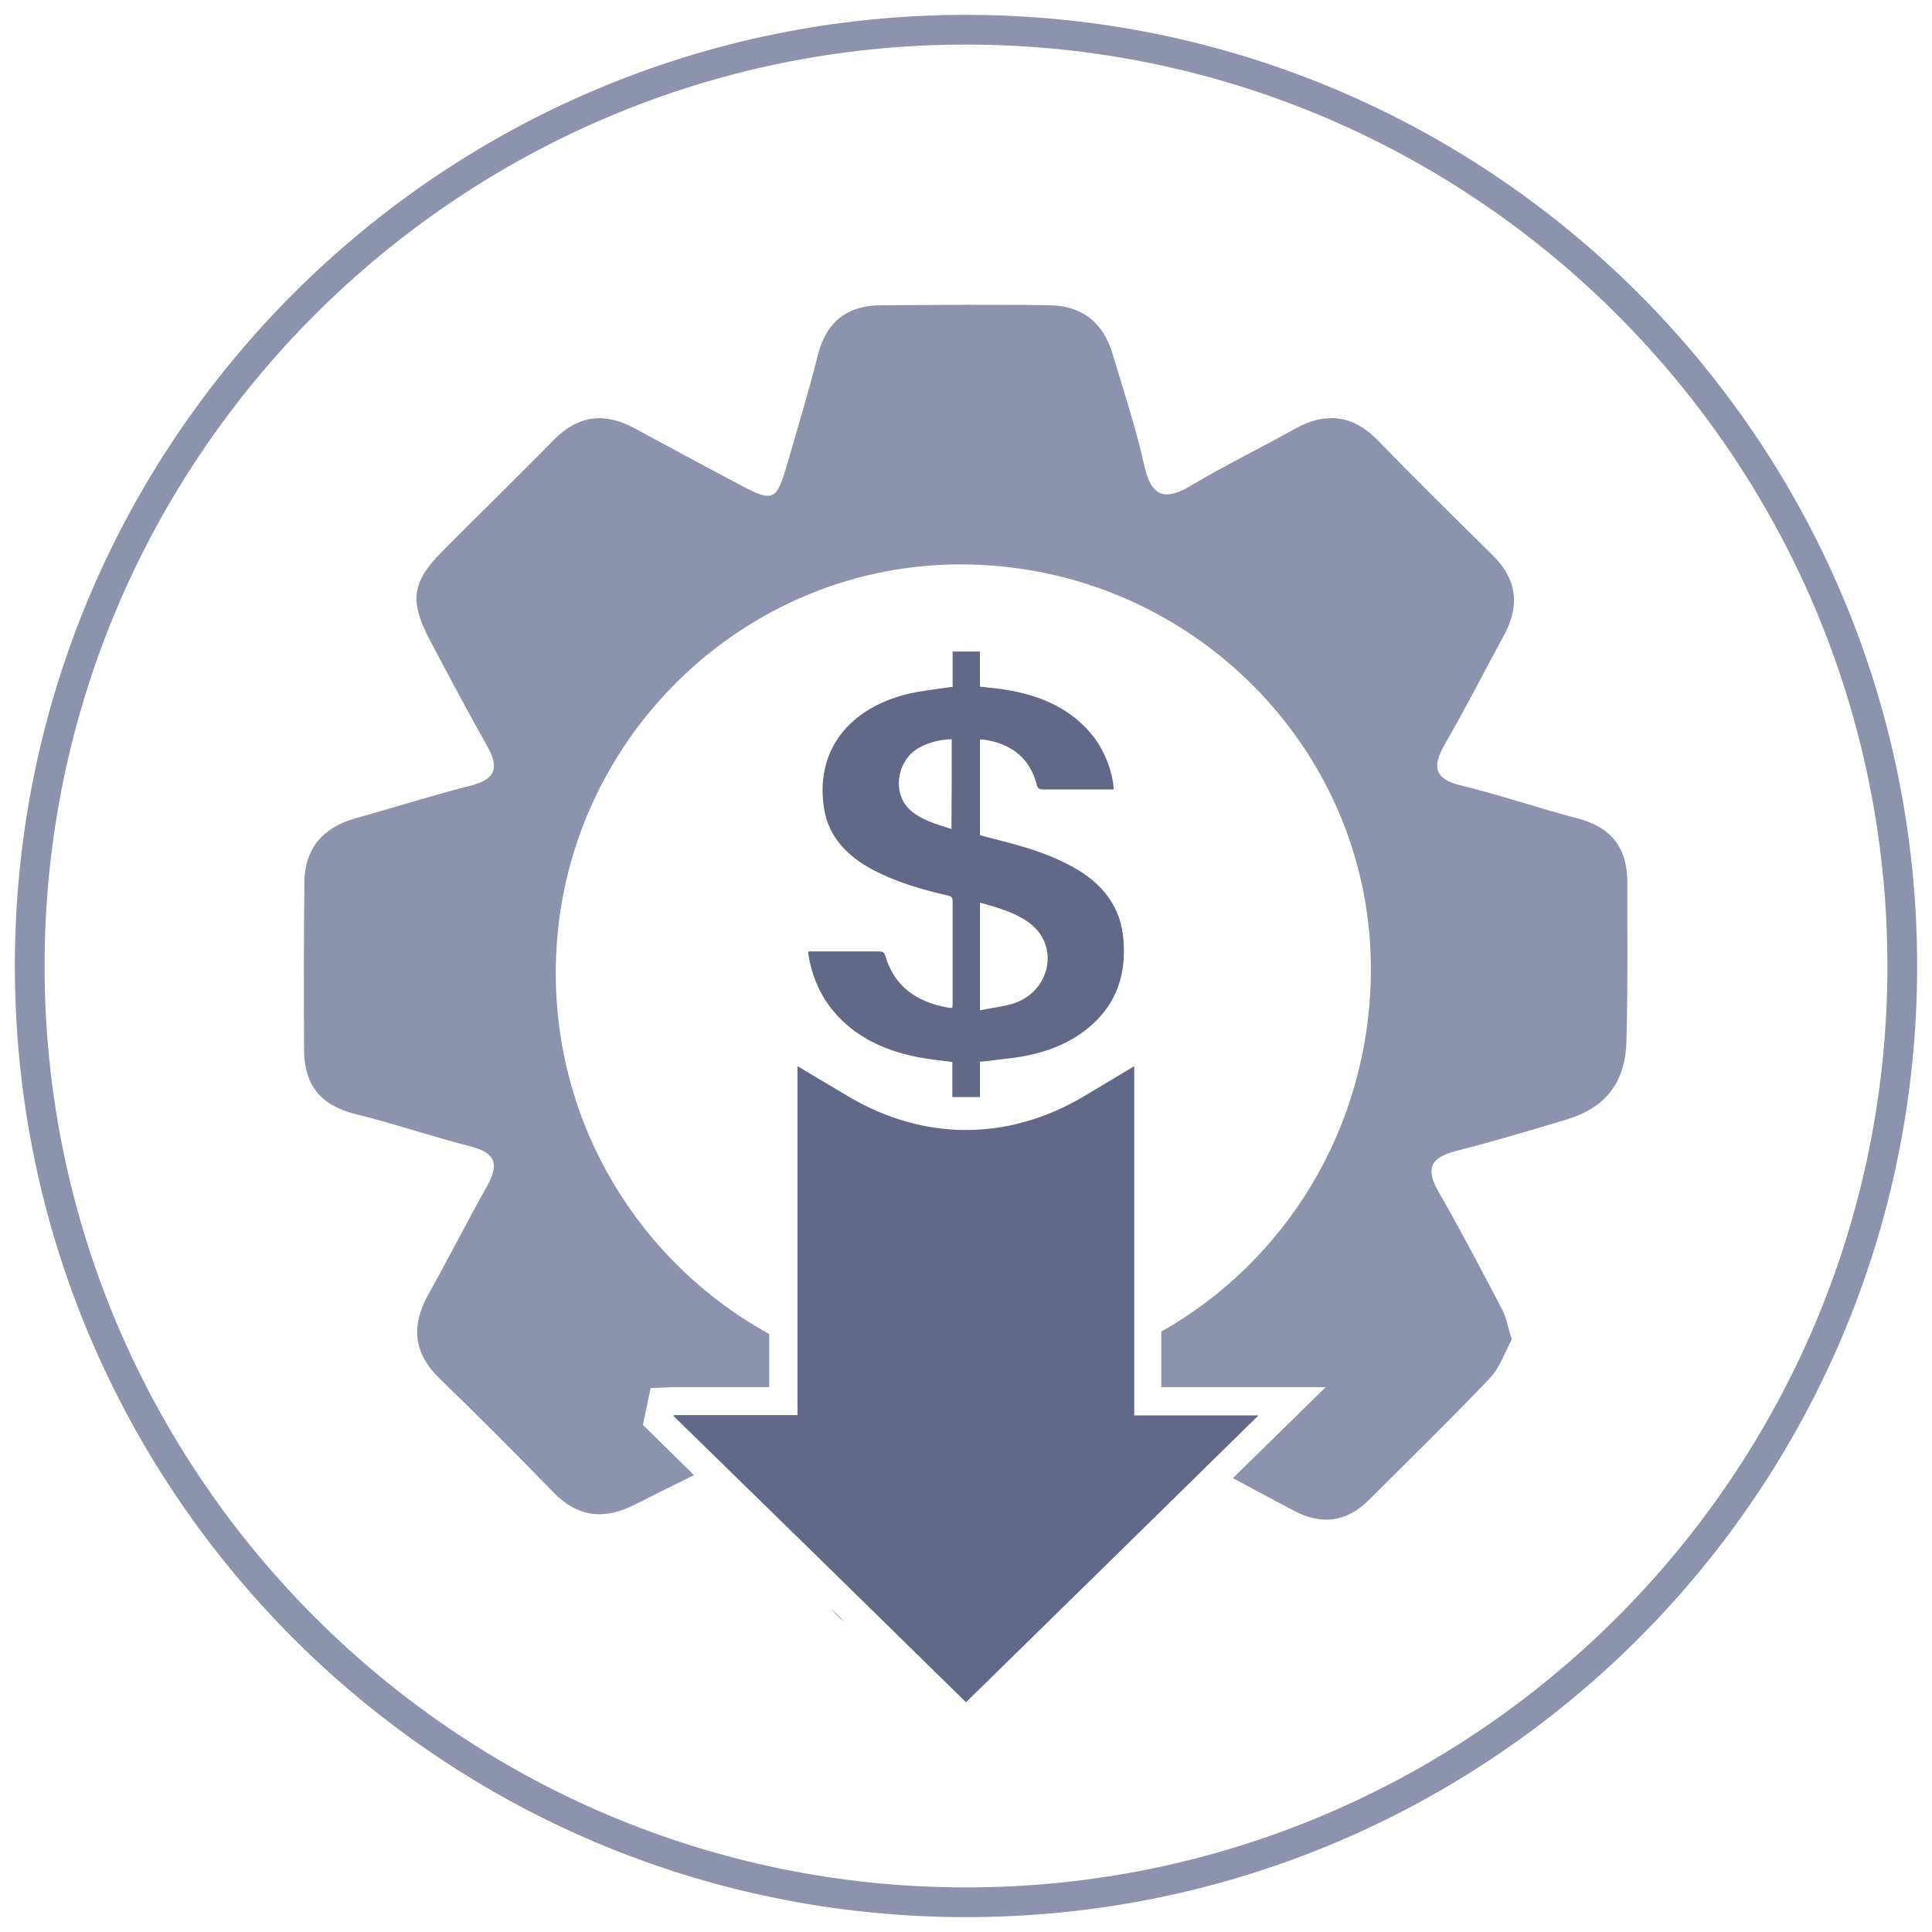 <?xml version="1.0" encoding="utf-8"?>
<!-- Generator: Adobe Illustrator 28.0.0, SVG Export Plug-In . SVG Version: 6.00 Build 0)  -->
<svg version="1.1" xmlns="http://www.w3.org/2000/svg" xmlns:xlink="http://www.w3.org/1999/xlink" x="0px" y="0px"
	 viewBox="0 0 65 65" style="enable-background:new 0 0 65 65;" xml:space="preserve">
<style type="text/css">
	.st0{fill:#231F20;}
	.st1{fill:none;stroke:#231F20;stroke-miterlimit:10;}
	.st2{fill:#636988;}
	.st3{fill-rule:evenodd;clip-rule:evenodd;fill:#8D93AC;}
	.st4{fill:#8D93AC;}
	.st5{fill-rule:evenodd;clip-rule:evenodd;fill:#4971B6;}
	.st6{fill:none;stroke:#FFFFFF;stroke-miterlimit:8;}
	
		.st7{clip-path:url(#SVGID_00000175318700002163217930000013853225584724959903_);fill-rule:evenodd;clip-rule:evenodd;fill:#4971B6;}
	.st8{clip-path:url(#SVGID_00000175318700002163217930000013853225584724959903_);fill:none;stroke:#FFFFFF;stroke-miterlimit:8;}
	.st9{clip-path:url(#SVGID_00000175318700002163217930000013853225584724959903_);}
	
		.st10{clip-path:url(#SVGID_00000031177053683681066060000003698565999917736623_);fill-rule:evenodd;clip-rule:evenodd;fill:#4971B6;}
	.st11{clip-path:url(#SVGID_00000031177053683681066060000003698565999917736623_);fill:none;stroke:#FFFFFF;stroke-miterlimit:8;}
	.st12{clip-path:url(#SVGID_00000031177053683681066060000003698565999917736623_);}
	
		.st13{clip-path:url(#SVGID_00000023278321288243893850000004330278601607830424_);fill-rule:evenodd;clip-rule:evenodd;fill:#4971B6;}
	.st14{clip-path:url(#SVGID_00000023278321288243893850000004330278601607830424_);fill:none;stroke:#FFFFFF;stroke-miterlimit:8;}
	.st15{clip-path:url(#SVGID_00000023278321288243893850000004330278601607830424_);}
	
		.st16{clip-path:url(#SVGID_00000030452375108410772420000001614414157208125590_);fill-rule:evenodd;clip-rule:evenodd;fill:#4971B6;}
	.st17{clip-path:url(#SVGID_00000030452375108410772420000001614414157208125590_);fill:none;stroke:#FFFFFF;stroke-miterlimit:8;}
	.st18{clip-path:url(#SVGID_00000030452375108410772420000001614414157208125590_);}
	
		.st19{clip-path:url(#SVGID_00000160897261062900471080000012615319565684684201_);fill-rule:evenodd;clip-rule:evenodd;fill:#4971B6;}
	.st20{clip-path:url(#SVGID_00000160897261062900471080000012615319565684684201_);fill:none;stroke:#FFFFFF;stroke-miterlimit:8;}
	.st21{clip-path:url(#SVGID_00000160897261062900471080000012615319565684684201_);}
	
		.st22{clip-path:url(#SVGID_00000170971104959056213350000016557632829417475718_);fill-rule:evenodd;clip-rule:evenodd;fill:#4971B6;}
	.st23{clip-path:url(#SVGID_00000170971104959056213350000016557632829417475718_);fill:none;stroke:#FFFFFF;stroke-miterlimit:8;}
	.st24{fill:#8D93AD;}
	.st25{fill:#626988;}
	.st26{fill:#E7E7EC;}
	.st27{fill:#80ABE4;}
	.st28{fill:#E3F7FF;}
	.st29{fill:#21569E;}
	.st30{fill:#FFFFFF;}
	.st31{fill:#1E2426;}
</style>
<g id="Layer_1">
	<g>
		<path class="st24" d="M32.5,1.5c17.09,0,31,13.91,31,31s-13.91,31-31,31s-31-13.91-31-31S15.41,1.5,32.5,1.5 M32.5,0.5
			c-17.67,0-32,14.33-32,32s14.33,32,32,32s32-14.33,32-32S50.17,0.5,32.5,0.5L32.5,0.5z"/>
	</g>
</g>
<g id="Layer_2">
	<g>
		<g>
			<path class="st4" d="M28.4,54.55l-0.44-0.43C28.08,54.28,28.23,54.43,28.4,54.55z"/>
			<path class="st4" d="M54.75,29.68c0-1.16-0.55-1.86-1.69-2.15c-1.3-0.34-2.58-0.78-3.89-1.1c-0.93-0.22-0.99-0.64-0.56-1.39
				c0.69-1.2,1.32-2.43,1.98-3.65c0.55-1,0.46-1.9-0.38-2.72c-1.29-1.27-2.58-2.54-3.84-3.84c-0.85-0.88-1.77-0.98-2.81-0.4
				c-1.14,0.64-2.32,1.21-3.44,1.88c-0.88,0.53-1.37,0.47-1.62-0.64c-0.28-1.27-0.7-2.52-1.07-3.77c-0.31-1.05-1.04-1.62-2.12-1.63
				c-1.89-0.03-3.77-0.01-5.66,0c-1.15,0-1.86,0.56-2.14,1.7c-0.31,1.23-0.68,2.45-1.03,3.66c-0.36,1.23-0.47,1.27-1.57,0.69
				c-1.19-0.63-2.37-1.27-3.56-1.91c-1.01-0.55-1.9-0.44-2.72,0.39c-1.24,1.27-2.51,2.5-3.76,3.76c-1.02,1.03-1.1,1.67-0.4,2.99
				c0.63,1.19,1.26,2.38,1.92,3.55c0.4,0.71,0.31,1.11-0.55,1.33c-1.3,0.33-2.58,0.74-3.88,1.1c-1.1,0.31-1.71,1.02-1.72,2.16
				c-0.02,1.89-0.02,3.77-0.01,5.66c0.01,1.15,0.56,1.84,1.72,2.13c1.31,0.32,2.58,0.76,3.88,1.09c0.84,0.21,0.97,0.6,0.56,1.33
				c-0.68,1.21-1.3,2.44-1.98,3.65c-0.58,1.04-0.51,1.96,0.37,2.82c1.3,1.26,2.58,2.54,3.84,3.84c0.82,0.84,1.71,0.93,2.72,0.42
				c0.67-0.34,1.34-0.67,2.01-1l-1.72-1.69l0.26-1.24l0.76-0.03h3.23v-1.79c-4.34-2.38-7.26-7.04-7.18-12.36
				c0.11-7.56,6.33-13.64,13.82-13.53c7.6,0.11,13.71,6.3,13.6,13.8c-0.07,5.2-2.9,9.67-7.05,12.01v1.87h5.53l-3.12,3.06
				c0.68,0.37,1.36,0.73,2.04,1.09c0.92,0.49,1.77,0.41,2.53-0.35c1.36-1.36,2.74-2.7,4.07-4.1c0.35-0.37,0.52-0.9,0.74-1.3
				c-0.13-0.43-0.18-0.74-0.32-1.01c-0.7-1.33-1.39-2.66-2.14-3.96c-0.46-0.8-0.26-1.16,0.6-1.38c1.23-0.31,2.45-0.68,3.66-1.04
				c1.36-0.4,2.04-1.26,2.06-2.7C54.77,33.23,54.75,31.46,54.75,29.68z"/>
		</g>
		<path class="st25" d="M38.16,35.87v11.75h4.18c-3.29,3.23-6.56,6.44-9.84,9.65c-3.28-3.22-6.56-6.43-9.84-9.63
			c0-0.01,0-0.01,0.01-0.03h4.16V35.87l1.68,1c2.56,1.53,5.42,1.53,7.98,0L38.16,35.87z"/>
		<path class="st25" d="M37.47,26.56c-0.12,0-0.23,0-0.34,0c-0.68,0-1.35,0-2.03,0c-0.14,0-0.19-0.04-0.22-0.16
			c-0.23-0.88-0.83-1.38-1.8-1.52c-0.03,0-0.06,0-0.11,0c0,1.08,0,2.15,0,3.22c0.48,0.13,0.95,0.24,1.42,0.38
			c0.59,0.17,1.16,0.39,1.69,0.68c1.04,0.57,1.65,1.38,1.72,2.5c0.08,1.1-0.21,2.07-1.1,2.85c-0.63,0.55-1.39,0.86-2.23,1.02
			c-0.42,0.08-0.85,0.11-1.27,0.17c-0.07,0.01-0.14,0.01-0.23,0.02c0,0.39,0,0.78,0,1.19c-0.32,0-0.61,0-0.93,0
			c0-0.39,0-0.79,0-1.18c-0.4-0.05-0.77-0.09-1.14-0.16c-1.14-0.22-2.13-0.68-2.86-1.55c-0.48-0.58-0.74-1.24-0.85-1.95
			c0-0.01,0.01-0.03,0.01-0.06c0.06,0,0.12,0,0.18,0c0.73,0,1.45,0,2.18,0c0.14,0,0.19,0.03,0.23,0.16
			c0.29,0.99,1.02,1.54,2.11,1.73c0.04,0.01,0.09,0,0.14,0.01c0-0.05,0.01-0.1,0.01-0.14c0-1.15,0-2.3,0-3.45
			c0-0.12-0.04-0.17-0.16-0.19c-0.87-0.2-1.73-0.45-2.51-0.86c-0.87-0.46-1.49-1.1-1.65-2.04c-0.31-1.85,0.7-3.31,2.68-3.85
			c0.47-0.13,0.97-0.17,1.46-0.25c0.05-0.01,0.11-0.01,0.18-0.02c0-0.4,0-0.79,0-1.19c0.31,0,0.61,0,0.92,0c0,0.39,0,0.79,0,1.18
			c0.31,0.04,0.61,0.06,0.9,0.11c1.19,0.2,2.22,0.66,2.94,1.6C37.17,25.29,37.44,25.98,37.47,26.56z M32.97,30.37
			c0,1.21,0,2.39,0,3.62c0.39-0.08,0.77-0.12,1.13-0.23c1.23-0.4,1.55-1.91,0.57-2.68C34.19,30.71,33.59,30.54,32.97,30.37z
			 M32.02,24.87c-0.41,0-0.93,0.15-1.23,0.37c-0.62,0.45-0.74,1.43-0.23,1.95c0.38,0.39,0.92,0.53,1.45,0.7
			C32.02,26.87,32.02,25.87,32.02,24.87z"/>
	</g>
</g>
</svg>
